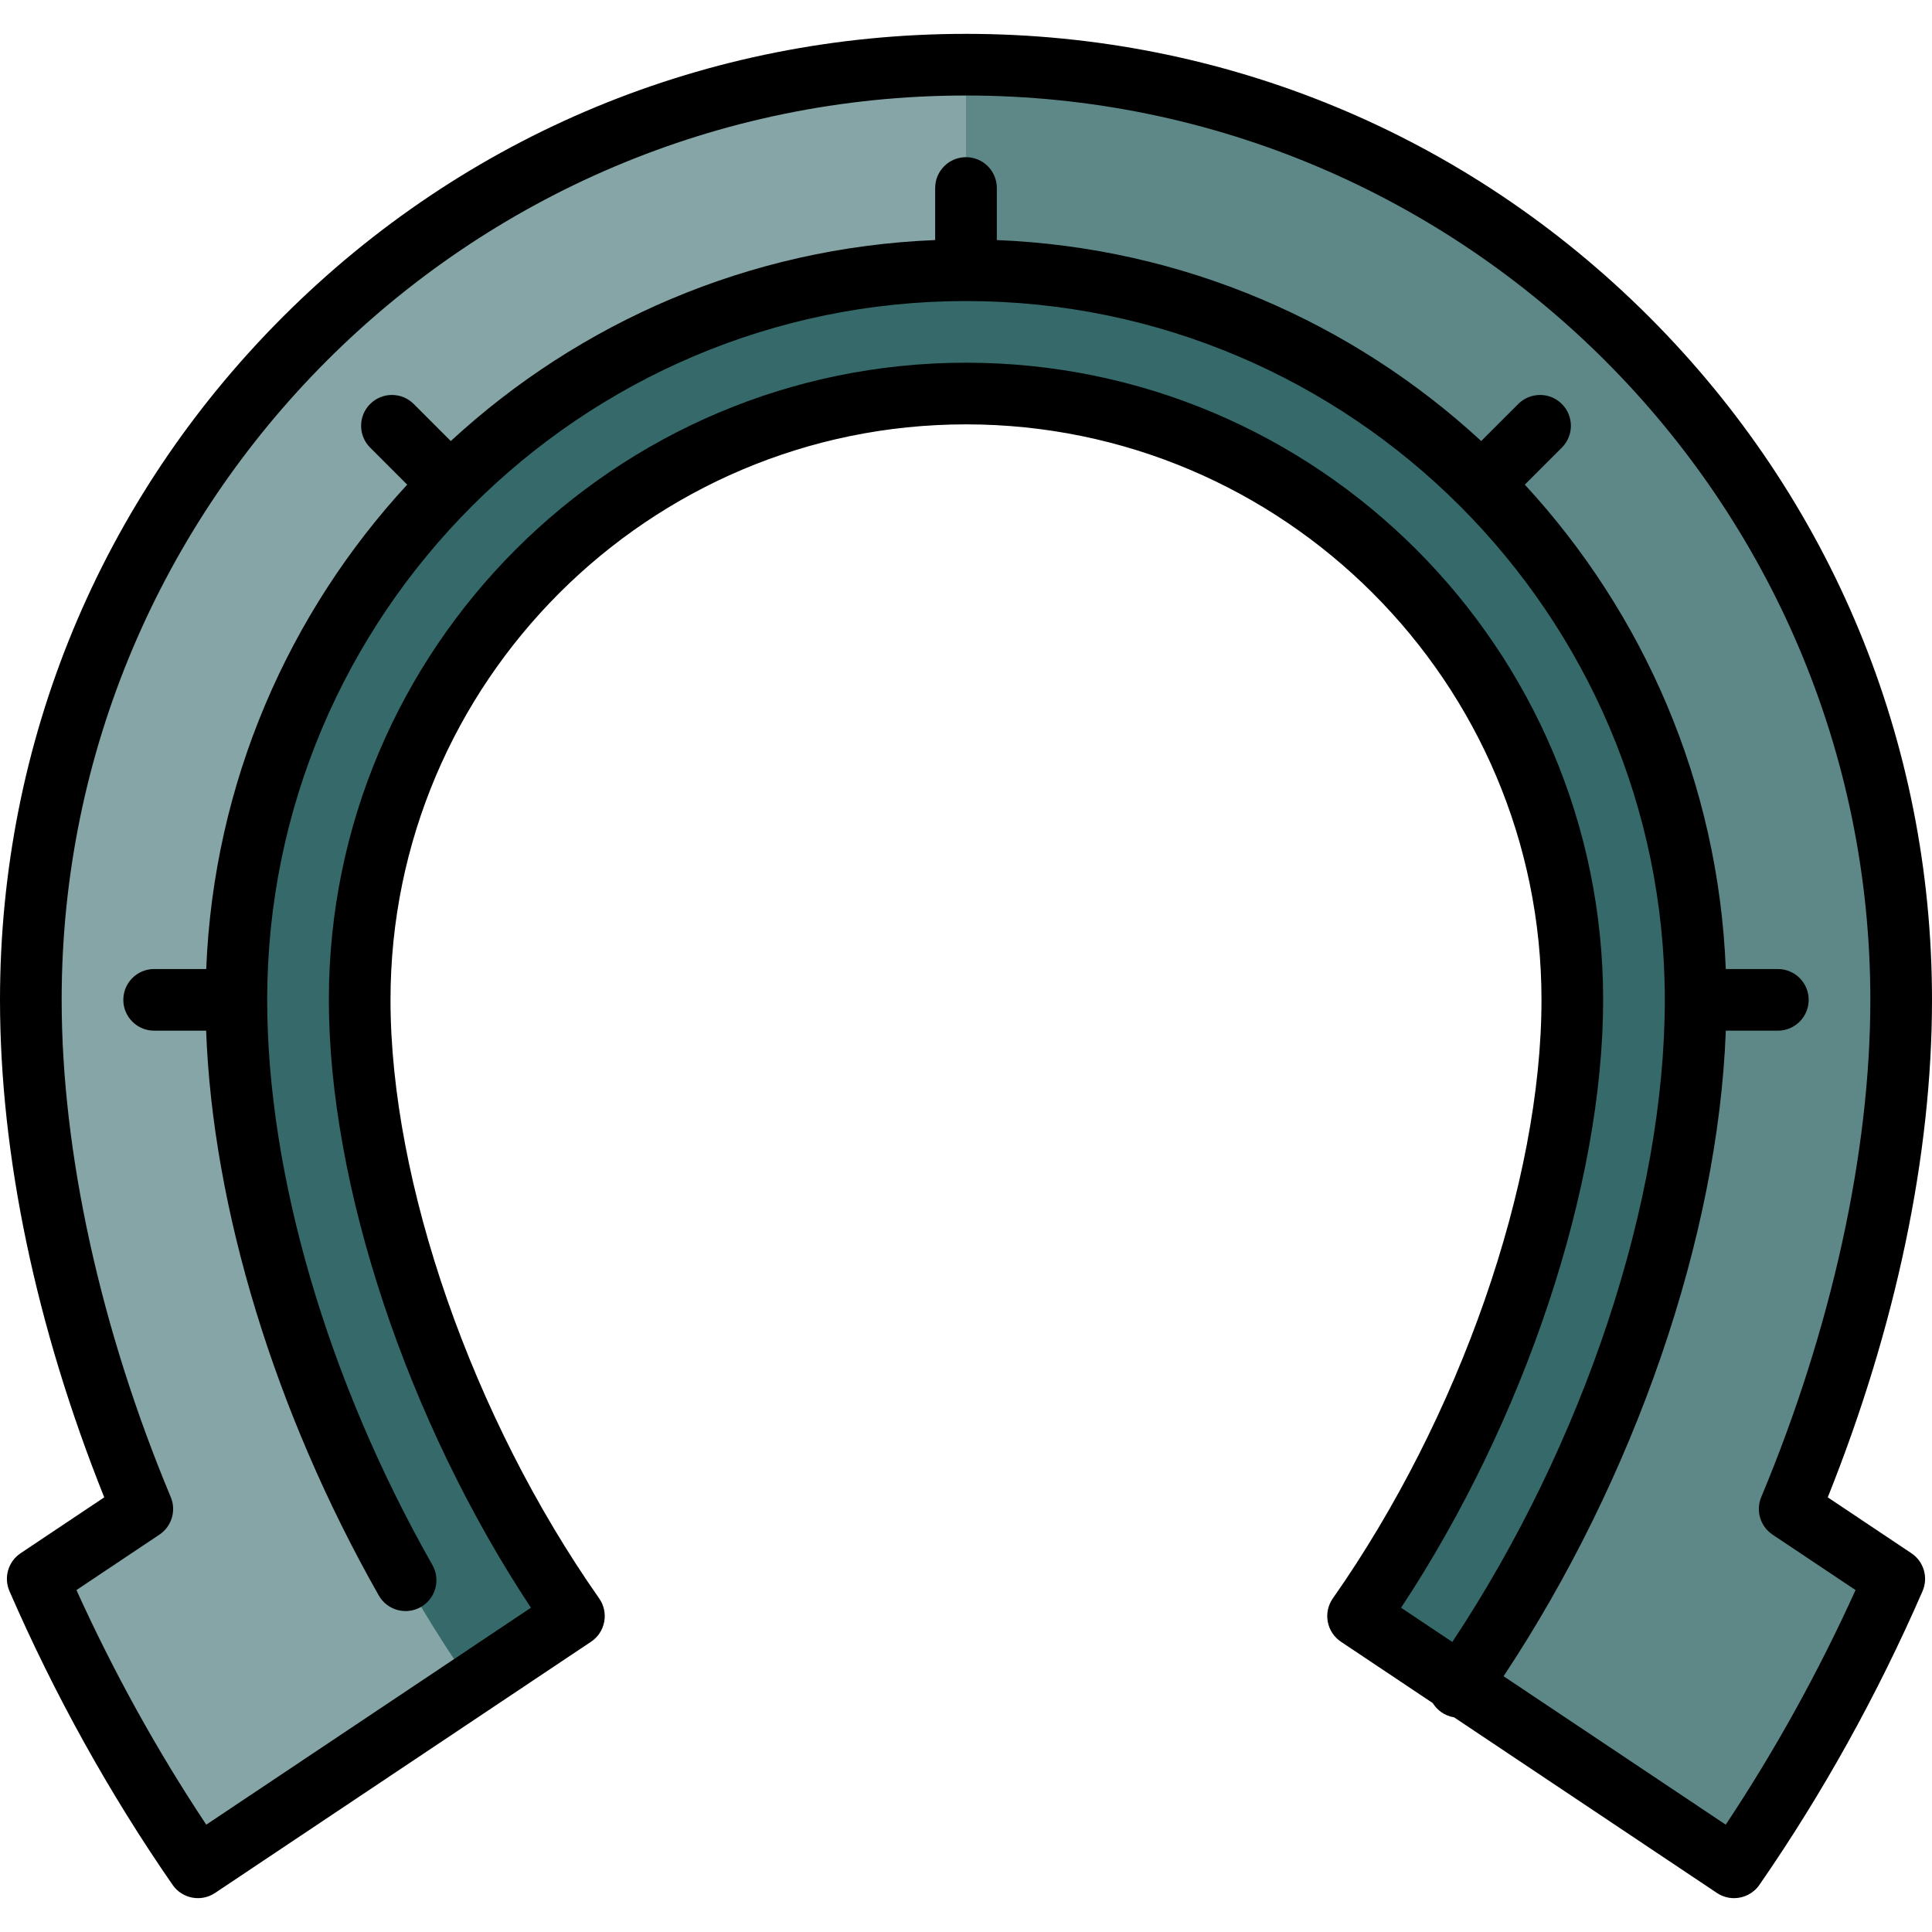 <?xml version="1.0" encoding="iso-8859-1"?>
<!-- Uploaded to: SVG Repo, www.svgrepo.com, Generator: SVG Repo Mixer Tools -->
<svg height="800px" width="800px" version="1.1" id="Layer_1" xmlns="http://www.w3.org/2000/svg" xmlns:xlink="http://www.w3.org/1999/xlink" 
	 viewBox="0 0 512 512" xml:space="preserve">
<path style="fill:#5E8788;" d="M503.83,264.971c0-136.873-110.957-247.83-247.83-247.83l-32.681,35.404L256,87.95
	c97.61,0,177.021,79.411,177.021,177.021c0,53.905-22.806,119.925-59.529,172.389l86.052,57.498
	c16.581-23.954,30.859-49.801,42.456-76.445l-27.713-18.517C493.13,354.807,503.83,307.464,503.83,264.971z"/>
<path style="fill:#86A5A6;" d="M8.17,264.971c0,42.493,10.7,89.836,29.543,134.925L10,418.413
	c11.596,26.644,25.875,52.491,42.456,76.445l86.052-57.498c-36.723-52.465-59.529-118.484-59.529-172.389
	C78.979,167.361,158.39,87.95,256,87.95V17.141C119.127,17.141,8.17,128.098,8.17,264.971z"/>
<path style="fill:#35696A;" d="M256,71.609c-106.62,0-193.362,86.742-193.362,193.362c0,56.982,23.855,126.444,62.282,181.468
	l27.174-18.157c-34.489-49.151-56.775-113.254-56.775-163.311c0-88.6,72.081-160.681,160.681-160.681
	s160.681,72.081,160.681,160.681c0,50.056-22.286,114.16-56.776,163.311l27.174,18.157c38.427-55.024,62.282-124.486,62.282-181.468
	C449.362,158.351,362.62,71.609,256,71.609z"/>
<path d="M506.539,411.62l-22.164-14.81C502.463,351.623,512,306.171,512,264.971c0-68.38-26.628-132.667-74.981-181.019
	S324.38,8.971,256,8.971S123.333,35.599,74.981,83.952S0,196.591,0,264.971c0,41.2,9.537,86.652,27.624,131.839L5.461,411.62
	c-3.287,2.197-4.53,6.429-2.952,10.054c11.969,27.499,26.514,53.686,43.23,77.834c2.539,3.667,7.548,4.621,11.257,2.144
	l99.64-66.576c1.829-1.222,3.087-3.13,3.491-5.291c0.404-2.161-0.08-4.394-1.342-6.196
	c-33.592-47.867-55.296-110.128-55.296-158.617c0-84.094,68.416-152.511,152.511-152.511s152.511,68.416,152.511,152.511
	c0,48.489-21.704,110.75-55.295,158.616c-1.263,1.801-1.747,4.034-1.342,6.196c0.405,2.162,1.662,4.069,3.491,5.291l24.333,16.259
	c0.566,0.922,1.324,1.747,2.266,2.408c1.049,0.735,2.211,1.185,3.397,1.375l69.644,46.535c1.393,0.93,2.972,1.378,4.532,1.378
	c2.593,0,5.141-1.232,6.726-3.521c16.716-24.148,31.26-50.335,43.23-77.834C511.07,418.049,509.826,413.817,506.539,411.62z
	 M457.337,483.557l-58.876-39.339c34.823-52.521,56.865-116.556,58.899-171.078h13.789c4.513,0,8.17-3.657,8.17-8.17
	c0-4.513-3.657-8.17-8.17-8.17h-13.797c-1.98-49.415-21.833-94.303-53.261-128.365l9.82-9.819c3.191-3.192,3.191-8.364,0-11.555
	c-3.192-3.19-8.364-3.19-11.555,0l-9.82,9.82c-34.063-31.429-78.952-51.281-128.366-53.261V49.822c0-4.513-3.657-8.17-8.17-8.17
	s-8.17,3.657-8.17,8.17v13.797c-49.415,1.98-94.303,21.833-128.365,53.261l-9.82-9.82c-3.192-3.19-8.364-3.19-11.555,0
	c-3.191,3.192-3.191,8.364,0,11.555l9.82,9.82c-31.429,34.063-51.281,78.95-53.261,128.365H40.851c-4.513,0-8.17,3.657-8.17,8.17
	c0,4.513,3.657,8.17,8.17,8.17h13.777c1.731,47.068,18.184,101.106,45.753,149.674c2.227,3.925,7.216,5.3,11.139,3.072
	c3.925-2.228,5.3-7.215,3.072-11.139C86.767,365.73,70.809,311.138,70.809,264.971c0-102.115,83.077-185.191,185.191-185.191
	s185.191,83.077,185.191,185.191c0,53.145-21.444,117.584-56.315,170.17l-13.58-9.073c32.699-49.44,53.554-111.798,53.554-161.097
	c0-93.104-75.745-168.851-168.851-168.851S87.149,171.866,87.149,264.971c0,49.299,20.855,111.657,53.554,161.097l-86.04,57.489
	c-12.995-19.551-24.535-40.408-34.403-62.172l21.993-14.695c3.248-2.171,4.506-6.339,2.999-9.945
	C26.609,352.136,16.34,305.338,16.34,264.971c0-132.149,107.51-239.66,239.66-239.66s239.66,107.51,239.66,239.66
	c0,40.367-10.268,87.166-28.912,131.774c-1.507,3.606-0.249,7.774,2.999,9.945l21.993,14.695
	C481.873,443.149,470.332,464.006,457.337,483.557z"/>
</svg>